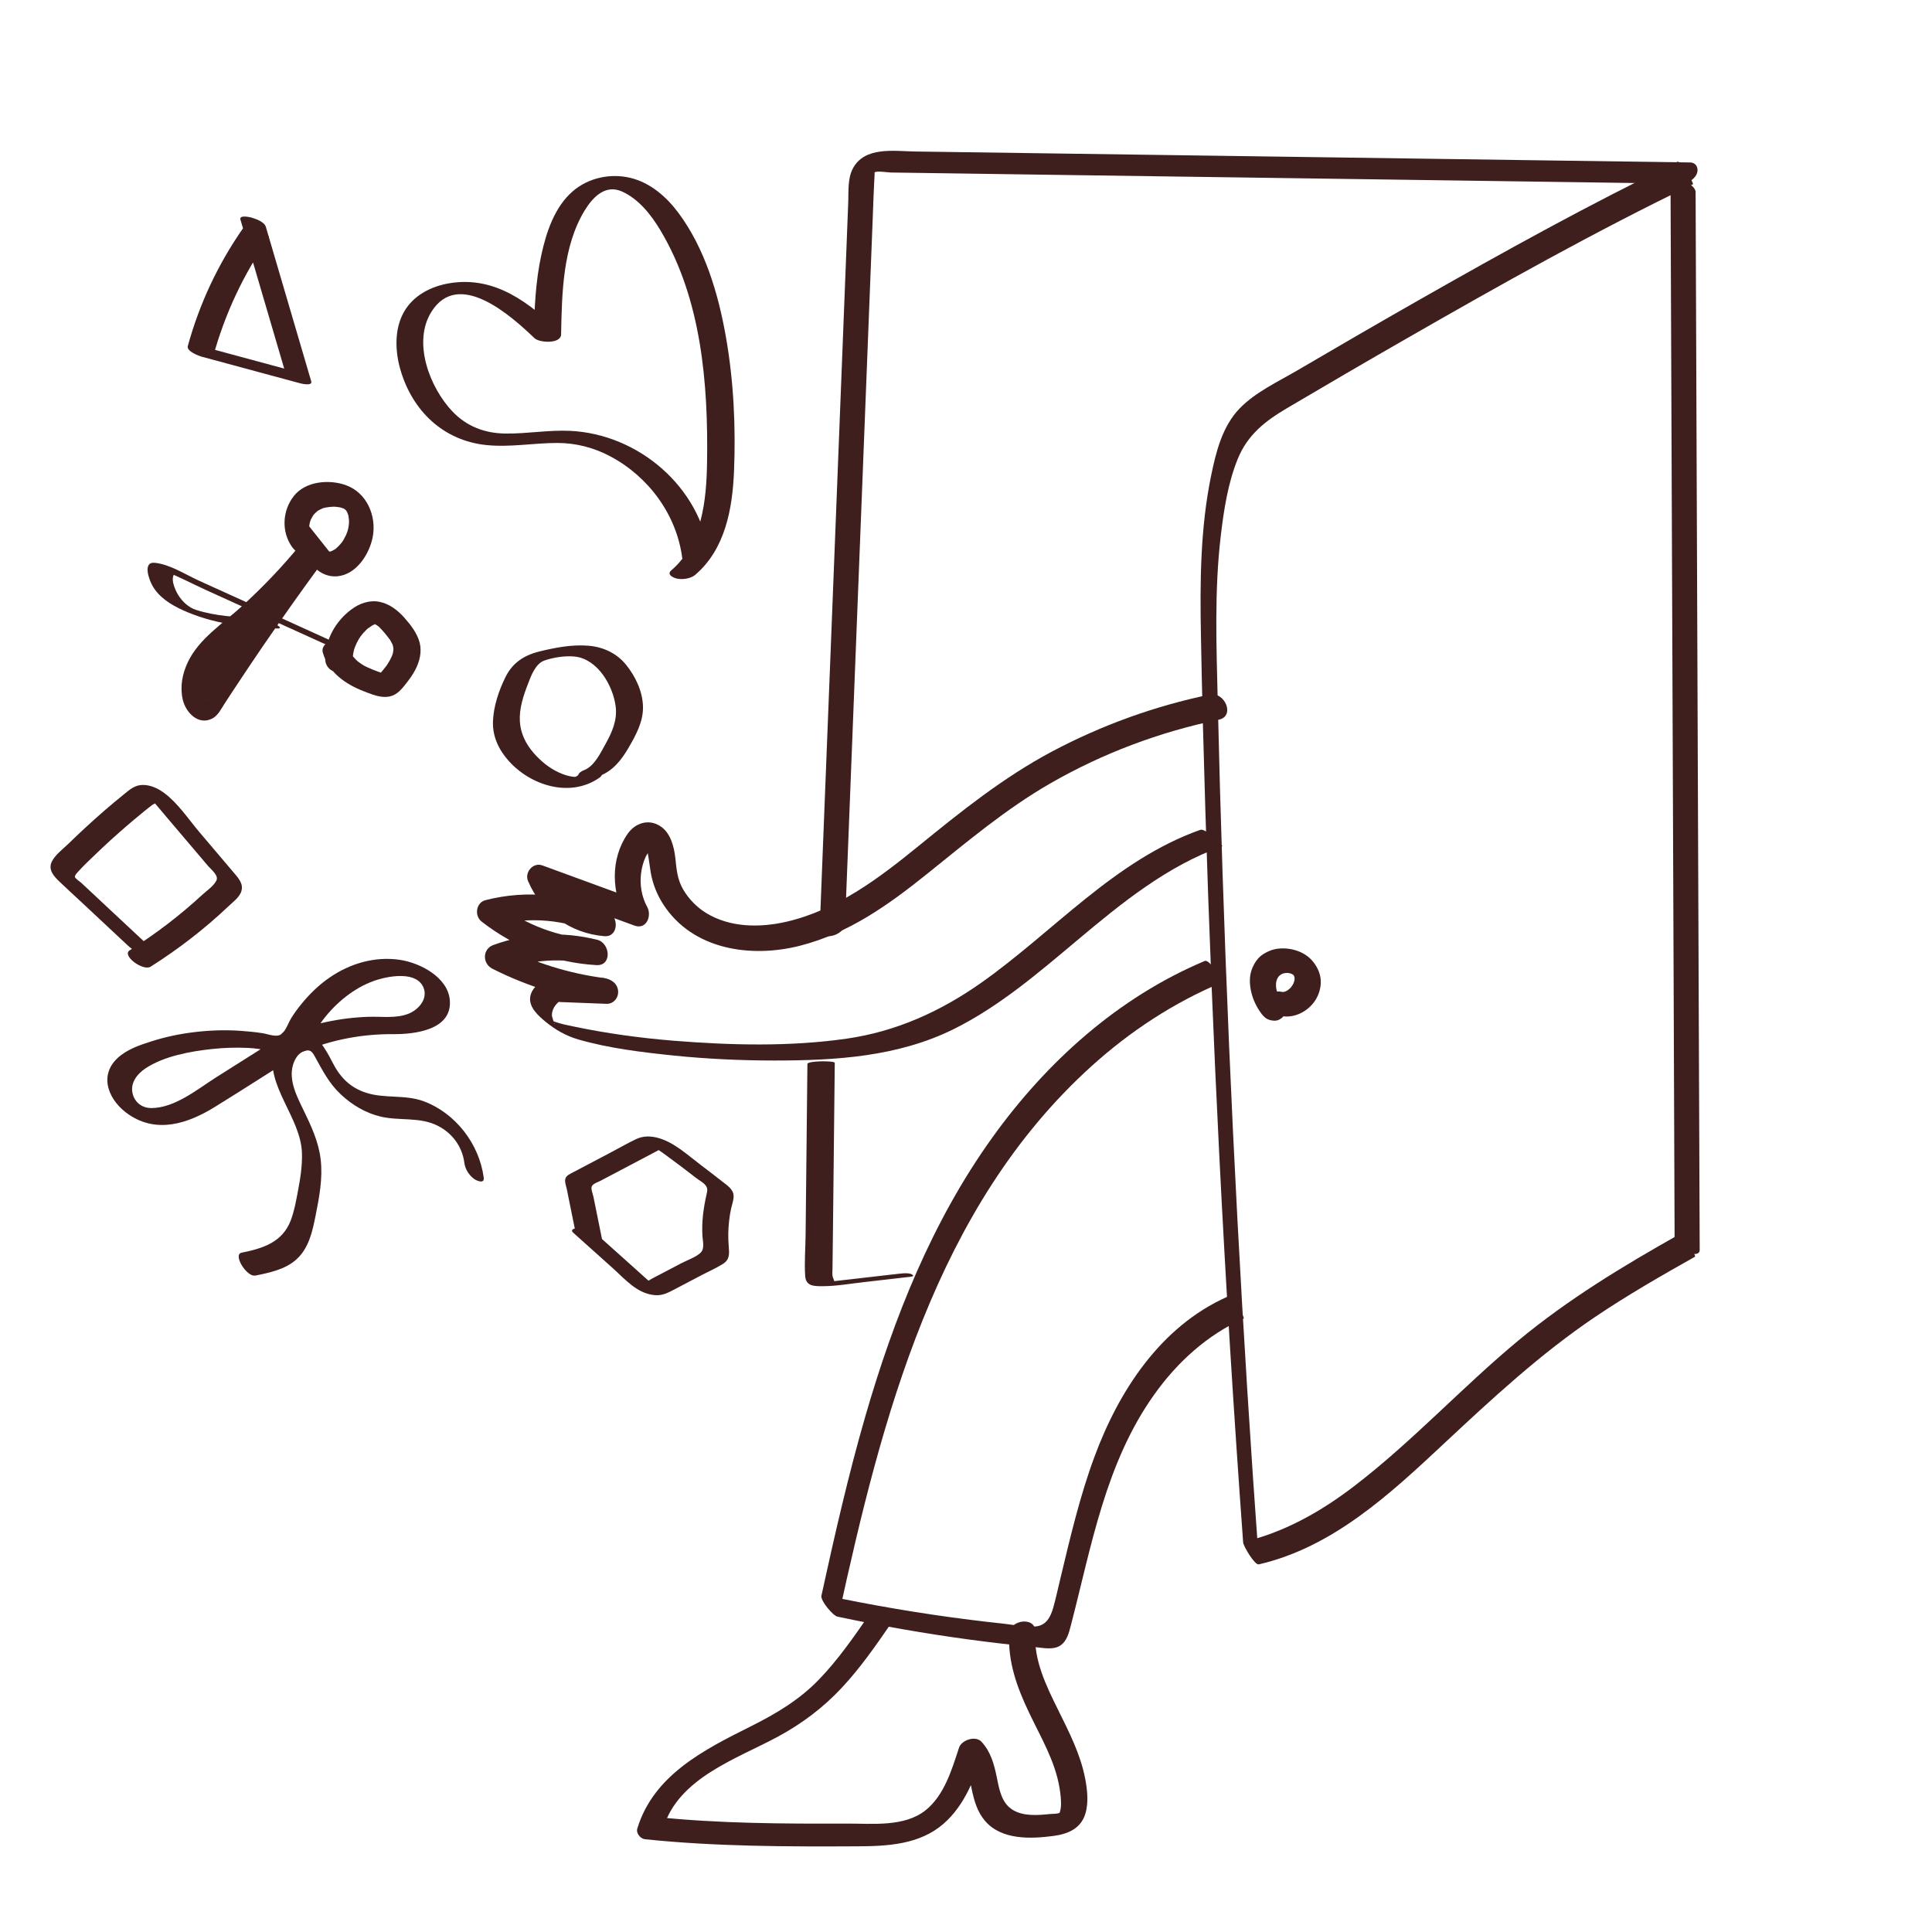 <?xml version="1.0" encoding="UTF-8"?>
<svg xmlns="http://www.w3.org/2000/svg" width="161" height="161" viewBox="0 0 161 161" fill="none">
  <path d="M139.211 15.277C139.253 26.74 139.302 38.197 139.345 49.66C139.387 61.123 139.436 72.58 139.478 84.043C139.503 90.507 139.527 96.97 139.551 103.434C139.551 104.169 141.647 104.977 141.641 104.163C141.598 92.7 141.55 81.243 141.507 69.78C141.465 58.316 141.416 46.859 141.374 35.396C141.349 28.933 141.325 22.469 141.301 16.006C141.301 15.271 139.205 14.463 139.211 15.277Z" fill="#3F1E1E"></path>
  <path d="M139.777 13.485C132.481 17.008 125.38 20.945 118.339 24.948C114.925 26.892 111.523 28.866 108.133 30.853C106.511 31.806 104.628 32.669 103.304 34.036C101.852 35.536 101.33 37.675 100.923 39.655C100.024 44.029 99.993 48.512 100.078 52.959C100.163 57.782 100.297 62.606 100.443 67.429C100.734 77.021 101.123 86.607 101.603 96.187C102.144 106.982 102.812 117.765 103.596 128.547C103.62 128.839 104.555 130.443 104.902 130.364C111.074 128.936 115.83 124.508 120.319 120.31C124.329 116.562 128.368 112.82 132.931 109.74C135.616 107.93 138.428 106.314 141.247 104.728C141.387 104.649 140.208 102.711 139.953 102.857C135.269 105.494 130.695 108.258 126.546 111.696C121.85 115.59 117.695 120.134 112.847 123.845C110.083 125.959 107.028 127.703 103.614 128.493L104.92 130.309C103.529 111.167 102.514 92.001 101.882 72.823C101.725 68.079 101.591 63.335 101.482 58.59C101.372 53.846 101.184 49.241 101.737 44.6C101.992 42.462 102.332 40.232 103.152 38.228C103.972 36.223 105.442 35.081 107.253 34.012C110.545 32.068 113.844 30.142 117.161 28.241C125.009 23.733 132.925 19.293 141.077 15.356C141.18 15.307 140.081 13.339 139.783 13.485H139.777Z" fill="#3F1E1E"></path>
  <path d="M106.956 83.664C106.762 83.397 106.598 83.111 106.464 82.807L106.573 83.062C106.458 82.789 106.373 82.516 106.324 82.224L106.367 82.485C106.33 82.254 106.324 82.024 106.349 81.793L106.318 82.048C106.342 81.835 106.397 81.635 106.488 81.434L106.379 81.671C106.452 81.519 106.543 81.374 106.652 81.246L106.476 81.441C106.592 81.319 106.719 81.216 106.865 81.131L106.64 81.258C106.786 81.173 106.944 81.112 107.102 81.07L106.847 81.137C107.023 81.094 107.205 81.07 107.387 81.07H107.114C107.284 81.07 107.454 81.088 107.624 81.131L107.345 81.064C107.509 81.106 107.667 81.161 107.819 81.24L107.545 81.1C107.661 81.161 107.77 81.234 107.873 81.313L107.642 81.118C107.746 81.204 107.831 81.295 107.91 81.404L107.734 81.173C107.807 81.27 107.867 81.374 107.916 81.489L107.807 81.234C107.855 81.355 107.885 81.477 107.91 81.598L107.867 81.337C107.885 81.477 107.885 81.611 107.873 81.75L107.904 81.495C107.879 81.689 107.825 81.878 107.746 82.06L107.855 81.823C107.758 82.03 107.636 82.224 107.485 82.394L107.661 82.2C107.509 82.37 107.333 82.516 107.132 82.631L107.357 82.504C107.211 82.589 107.059 82.649 106.895 82.692L107.15 82.625C107.029 82.655 106.907 82.674 106.78 82.674H107.053C106.938 82.674 106.828 82.662 106.713 82.637C106.191 82.534 105.607 82.971 105.644 83.518C105.68 84.144 106.172 84.551 106.756 84.666C107.855 84.885 108.997 84.29 109.599 83.372C109.896 82.917 110.066 82.37 110.066 81.829C110.066 81.198 109.811 80.626 109.422 80.141C108.772 79.326 107.661 78.974 106.652 79.041C106.154 79.071 105.686 79.248 105.267 79.515C104.812 79.8 104.526 80.256 104.332 80.742C104.089 81.355 104.125 82.066 104.277 82.698C104.429 83.33 104.714 83.913 105.079 84.417C105.261 84.672 105.456 84.873 105.759 84.982C105.996 85.067 106.336 85.097 106.573 84.982C106.81 84.867 107.023 84.684 107.078 84.423C107.132 84.174 107.114 83.864 106.956 83.652V83.664Z" fill="#3F1E1E"></path>
  <path d="M100.392 80.082C93.169 83.119 87.204 88.502 82.672 94.825C77.678 101.787 74.483 109.83 72.114 118.013C70.686 122.946 69.55 127.957 68.451 132.975C68.36 133.382 69.399 134.633 69.787 134.719C73.432 135.49 77.101 136.134 80.795 136.632C82.642 136.881 84.488 137.094 86.347 137.27C86.979 137.331 87.799 137.507 88.364 137.124C88.929 136.741 89.081 136.043 89.239 135.447C90.958 128.838 92.124 121.913 96.176 116.227C98.096 113.524 100.593 111.246 103.636 109.879C103.776 109.818 102.67 107.886 102.251 108.075C96.711 110.553 93.23 115.905 91.195 121.427C89.974 124.726 89.178 128.158 88.358 131.572C88.164 132.374 87.993 133.182 87.769 133.977C87.556 134.725 87.198 135.435 86.347 135.533C85.497 135.63 84.501 135.399 83.644 135.308C82.721 135.211 81.791 135.101 80.868 134.986C76.737 134.469 72.624 133.765 68.548 132.902L69.885 134.646C73.493 118.171 77.964 100.59 90.964 88.842C94.165 85.95 97.798 83.557 101.783 81.886C101.911 81.832 100.83 79.894 100.398 80.082H100.392Z" fill="#3F1E1E"></path>
  <path d="M72.536 134.409C71.206 136.335 69.869 138.285 68.235 139.973C66.601 141.662 64.669 142.81 62.592 143.849C58.704 145.793 54.47 147.907 53.109 152.378C52.987 152.773 53.37 153.229 53.759 153.271C59.639 153.879 65.55 153.891 71.461 153.86C73.964 153.848 76.63 153.715 78.617 151.989C80.385 150.452 81.217 148.229 81.921 146.06L80.044 146.558C80.676 147.245 80.792 148.205 80.974 149.086C81.174 150.039 81.436 150.981 82.079 151.734C83.458 153.35 85.907 153.247 87.808 152.992C88.993 152.834 90.068 152.384 90.444 151.151C90.73 150.228 90.608 149.128 90.426 148.193C90.037 146.176 89.084 144.329 88.185 142.507C87.188 140.49 86.125 138.333 86.271 136.025C86.356 134.676 84.175 134.962 84.108 136.098C83.963 138.461 84.758 140.629 85.761 142.731C86.763 144.833 87.911 146.735 88.288 148.958C88.379 149.499 88.452 150.07 88.403 150.622C88.391 150.774 88.306 151.06 88.312 151.054C88.166 151.169 87.668 151.151 87.492 151.169C86.496 151.272 85.317 151.37 84.424 150.841C83.458 150.27 83.276 149.134 83.07 148.126C82.845 147.032 82.572 145.993 81.794 145.149C81.296 144.608 80.129 144.997 79.917 145.647C79.322 147.464 78.69 149.608 77.135 150.853C75.373 152.263 72.712 151.959 70.604 151.965C65.277 151.983 59.937 151.965 54.634 151.412L55.284 152.305C56.553 148.15 61.389 146.577 64.821 144.724C66.82 143.643 68.587 142.318 70.142 140.654C71.698 138.989 72.979 137.136 74.261 135.278C75.106 134.057 73.241 133.388 72.536 134.409Z" fill="#3F1E1E"></path>
  <path d="M100.017 69.156C92.885 71.69 87.825 77.619 81.78 81.889C78.378 84.289 74.691 85.959 70.548 86.555C65.816 87.235 60.871 87.107 56.114 86.725C53.35 86.5 50.598 86.123 47.883 85.558C47.324 85.443 46.753 85.334 46.212 85.139C46.115 85.103 46.024 85.06 45.927 85.03C45.313 84.823 46.322 85.267 46.249 85.315C46.182 85.358 46 84.708 45.994 84.635C45.975 84.246 46.17 83.876 46.437 83.602C46.626 83.408 47.136 83.007 47.433 83.177L46.316 82.369L46.231 82.284C46.553 82.679 47.002 83.007 47.44 83.268C47.543 83.329 48.193 83.675 47.913 83.323C47.421 82.709 46.437 81.768 45.587 81.768C44.888 81.768 44.238 82.466 44.177 83.141C44.098 83.979 44.888 84.671 45.471 85.151C46.285 85.82 47.184 86.33 48.193 86.621C50.781 87.369 53.557 87.697 56.224 87.97C58.891 88.243 61.764 88.377 64.54 88.377C69.649 88.377 74.825 88.061 79.478 85.759C83.305 83.857 86.567 81.039 89.823 78.311C93.492 75.231 97.283 72.151 101.851 70.523C101.948 70.487 101.11 69.746 101.043 69.697C100.843 69.545 100.308 69.053 100.029 69.156H100.017Z" fill="#3F1E1E"></path>
  <path d="M46.602 83.5C47.914 83.549 49.226 83.603 50.538 83.652C51.121 83.676 51.552 83.154 51.51 82.589C51.461 81.945 50.902 81.575 50.319 81.502C47.391 81.119 44.542 80.22 41.912 78.889L41.851 80.864C44.293 79.959 46.881 79.776 49.414 80.402L49.475 78.288C46.595 78.118 43.795 77.091 41.511 75.311L41.201 77.103C44.074 76.362 47.118 76.605 49.815 77.869L50.149 75.864C48.357 75.718 46.735 74.552 46.036 72.894L44.846 74.194C47.525 75.172 50.198 76.156 52.877 77.134C53.879 77.498 54.335 76.308 53.934 75.579C53.466 74.728 53.302 73.726 53.423 72.766C53.484 72.292 53.606 71.837 53.806 71.399C53.897 71.205 54.067 70.998 54.14 70.798C54.14 70.798 54.262 70.664 54.256 70.658C54.268 70.701 53.812 70.525 53.855 70.494C53.909 70.452 54.201 72.547 54.225 72.693C54.389 73.647 54.748 74.552 55.27 75.36C57.718 79.157 62.578 79.855 66.666 78.811C70.755 77.766 74.066 75.384 77.231 72.845C80.572 70.166 83.803 67.426 87.527 65.282C91.895 62.773 96.633 60.993 101.566 59.973C102.951 59.687 102.076 57.622 100.813 57.883C96.239 58.831 91.798 60.434 87.667 62.627C83.603 64.79 80.086 67.621 76.532 70.512C73.258 73.179 69.722 75.852 65.531 76.812C63.313 77.322 60.829 77.304 58.836 76.077C58.059 75.597 57.396 74.917 56.935 74.127C56.437 73.282 56.382 72.456 56.279 71.515C56.175 70.573 55.89 69.388 54.997 68.83C54.037 68.222 52.931 68.587 52.306 69.48C50.836 71.594 50.963 74.424 52.166 76.611L53.223 75.056C50.544 74.078 47.871 73.094 45.192 72.116C44.421 71.837 43.698 72.693 44.002 73.416C45.107 76.034 47.537 77.79 50.368 78.015C51.528 78.106 51.601 76.435 50.702 76.01C47.495 74.504 43.892 74.127 40.454 75.014C39.658 75.22 39.512 76.32 40.144 76.806C42.914 78.962 46.194 80.22 49.7 80.426C51.024 80.505 50.866 78.586 49.76 78.312C46.893 77.602 43.874 77.735 41.098 78.756C40.205 79.084 40.18 80.299 41.037 80.73C44.032 82.243 47.215 83.197 50.544 83.634L50.331 81.483L46.395 81.332C44.943 81.277 45.295 83.433 46.608 83.482L46.602 83.5Z" fill="#3F1E1E"></path>
  <path d="M74.423 106.199L71.428 106.545L69.782 106.733C69.533 106.764 69.284 106.782 69.035 106.818L68.737 106.855C69.527 107.086 69.782 107.055 69.515 106.757C69.509 106.642 69.387 106.46 69.375 106.314C69.351 106.108 69.375 105.895 69.375 105.688C69.375 105.184 69.387 104.68 69.393 104.176C69.406 103.113 69.418 102.056 69.43 100.993C69.472 96.85 69.521 92.713 69.564 88.57C69.564 88.381 67.292 88.394 67.285 88.661C67.237 93.405 67.182 98.156 67.134 102.9C67.121 104.03 67.024 105.196 67.097 106.32C67.158 107.183 67.802 107.183 68.543 107.183C69.691 107.183 70.851 106.97 71.993 106.843L75.59 106.429C75.802 106.405 76.313 106.393 75.991 106.199C75.669 106.004 74.782 106.168 74.429 106.205L74.423 106.199Z" fill="#3F1E1E"></path>
  <path d="M70.421 76.982C71.102 59.633 71.782 42.283 72.462 24.933L72.724 18.276C72.766 17.267 72.79 16.259 72.845 15.25C72.851 15.135 72.906 14.345 72.876 14.369C73.064 14.217 73.975 14.369 74.242 14.376C78.495 14.436 82.747 14.497 86.999 14.558C95.219 14.673 103.438 14.789 111.657 14.904C121.103 15.038 130.555 15.171 140.002 15.305C140.548 15.311 141.162 15.019 141.393 14.497C141.587 14.053 141.369 13.543 140.834 13.537C123.648 13.294 106.469 13.051 89.283 12.808C84.946 12.747 80.615 12.687 76.277 12.626C74.534 12.602 72.037 12.17 71.059 14.066C70.64 14.88 70.719 15.882 70.689 16.763L70.555 20.244C70.203 29.174 69.856 38.097 69.504 47.027C69.109 57.118 68.714 67.202 68.313 77.292C68.265 78.562 70.373 77.972 70.415 76.988L70.421 76.982Z" fill="#3F1E1E"></path>
  <path d="M59.121 46.304C58.368 40.576 53.211 36.178 47.512 35.904C45.708 35.819 43.922 36.153 42.118 36.129C40.411 36.111 38.892 35.54 37.702 34.288C35.818 32.302 34.348 28.523 35.958 25.972C38.23 22.376 42.628 26.349 44.542 28.183C44.937 28.566 46.747 28.687 46.759 27.861C46.826 24.441 46.887 20.559 48.721 17.54C49.414 16.404 50.459 15.341 51.838 15.961C53.217 16.58 54.267 17.905 55.027 19.18C58.465 24.927 59.024 31.998 58.921 38.547C58.872 41.718 58.502 45.338 55.932 47.538C55.537 47.878 56.108 48.151 56.4 48.212C56.88 48.315 57.548 48.23 57.937 47.902C60.439 45.764 61.041 42.392 61.168 39.258C61.32 35.534 61.138 31.725 60.488 28.05C59.838 24.374 58.714 20.669 56.533 17.735C55.531 16.392 54.182 15.214 52.518 14.819C50.853 14.424 49.019 14.819 47.725 15.943C46.212 17.255 45.526 19.344 45.113 21.24C44.621 23.475 44.53 25.759 44.487 28.037L46.704 27.715C44.135 25.243 41.286 22.989 37.489 23.597C35.928 23.852 34.415 24.617 33.632 26.051C32.848 27.485 32.927 29.307 33.376 30.838C34.373 34.246 36.948 36.724 40.538 37.089C42.519 37.289 44.475 36.913 46.449 36.913C47.998 36.913 49.517 37.307 50.884 38.043C54.055 39.737 56.375 42.884 56.849 46.474C56.946 47.209 59.212 46.991 59.121 46.286V46.304Z" fill="#3F1E1E"></path>
  <path d="M26.008 44.809C25.971 44.76 25.941 44.712 25.91 44.663C25.856 44.584 25.892 44.529 25.886 44.639L25.917 44.706C25.898 44.663 25.88 44.621 25.862 44.578C25.844 44.535 25.831 44.493 25.813 44.444C25.813 44.444 25.765 44.323 25.771 44.311C25.747 44.347 25.807 44.529 25.783 44.335C25.771 44.22 25.771 44.098 25.753 43.989C25.728 43.855 25.728 44.22 25.753 43.995C25.753 43.946 25.759 43.904 25.765 43.855C25.777 43.764 25.795 43.667 25.813 43.576C25.813 43.563 25.88 43.345 25.831 43.491C25.783 43.636 25.862 43.418 25.862 43.406C25.904 43.296 25.953 43.193 26.014 43.09C26.056 43.017 26.19 42.835 26.062 42.992C26.129 42.907 26.196 42.828 26.269 42.756C26.342 42.683 26.427 42.622 26.506 42.549C26.372 42.671 26.427 42.598 26.482 42.567C26.554 42.531 26.621 42.488 26.694 42.452C26.755 42.422 26.816 42.403 26.87 42.373C27.131 42.251 26.803 42.385 26.961 42.336C27.101 42.3 27.247 42.276 27.393 42.258C27.52 42.239 27.654 42.233 27.782 42.227C27.63 42.227 27.818 42.227 27.86 42.227C27.952 42.227 28.043 42.239 28.128 42.251C28.189 42.258 28.249 42.27 28.304 42.276C28.359 42.288 28.547 42.336 28.346 42.276C28.462 42.312 28.571 42.361 28.681 42.397C28.492 42.336 28.602 42.349 28.662 42.391C28.674 42.397 28.911 42.561 28.76 42.446C28.608 42.33 28.826 42.519 28.838 42.531C29.003 42.689 28.76 42.361 28.869 42.579C28.893 42.634 28.93 42.683 28.96 42.737C28.936 42.695 28.881 42.537 28.948 42.725C28.966 42.78 28.984 42.841 29.009 42.895C29.112 43.151 29.003 42.78 29.027 42.938C29.045 43.072 29.069 43.199 29.081 43.339C29.081 43.4 29.081 43.454 29.088 43.515C29.076 43.315 29.081 43.588 29.081 43.612C29.069 43.728 29.057 43.849 29.033 43.965C29.021 44.037 29.003 44.11 28.984 44.183C28.972 44.226 28.911 44.408 28.966 44.25C28.881 44.505 28.766 44.748 28.632 44.979C28.596 45.046 28.553 45.106 28.511 45.167C28.419 45.301 28.65 45.009 28.468 45.222C28.389 45.313 28.316 45.404 28.231 45.489C28.14 45.587 28.043 45.672 27.939 45.757C27.824 45.848 28.049 45.696 27.921 45.769C27.842 45.811 27.769 45.86 27.69 45.896C27.624 45.927 27.557 45.957 27.49 45.975C27.648 45.933 27.447 45.969 27.393 45.975C27.429 45.975 27.587 45.993 27.405 45.975C27.223 45.957 27.472 46.006 27.532 46.042C27.375 45.951 27.532 46.072 27.551 46.072C27.538 46.072 27.368 45.884 27.362 45.872C27.362 45.896 27.545 46.103 27.368 45.878C27.302 45.793 27.229 45.708 27.162 45.617C26.682 45.015 26.202 44.408 25.722 43.806C25.406 43.412 24.823 42.956 24.288 43.254C23.821 43.509 23.73 44.183 24.064 44.596C24.592 45.258 25.115 45.921 25.643 46.583C25.947 46.965 26.232 47.372 26.645 47.646C27.089 47.937 27.605 48.071 28.128 48.022C29.707 47.871 30.795 46.163 31.062 44.736C31.39 42.98 30.564 41.055 28.82 40.429C27.435 39.931 25.485 40.095 24.507 41.31C23.529 42.525 23.426 44.305 24.343 45.587C24.635 45.993 25.254 46.425 25.777 46.139C26.263 45.872 26.311 45.228 26.002 44.797L26.008 44.809Z" fill="#3F1E1E"></path>
  <path d="M29.369 55.22C29.369 54.977 29.387 54.74 29.43 54.503C29.448 54.381 29.478 54.266 29.503 54.151C29.545 53.968 29.515 54.096 29.503 54.138C29.533 54.053 29.563 53.968 29.594 53.883C29.685 53.658 29.788 53.446 29.91 53.239C29.946 53.185 30.122 52.942 30.013 53.075C30.098 52.972 30.177 52.863 30.268 52.759C30.347 52.668 30.432 52.583 30.517 52.498C30.56 52.456 30.608 52.419 30.651 52.377C30.529 52.462 30.76 52.267 30.651 52.377C30.766 52.304 30.869 52.219 30.985 52.146C31.04 52.115 31.094 52.085 31.149 52.049C31.015 52.128 31.137 52.073 31.204 52.03C31.325 51.951 31.058 52.03 31.192 52.024C31.24 52.024 31.416 52.036 31.258 52.012C31.046 51.976 31.422 52.012 31.21 52.006C31.058 52.006 31.21 52.006 31.264 52.03C31.301 52.043 31.459 52.128 31.331 52.055C31.204 51.982 31.362 52.079 31.392 52.097C31.441 52.134 31.489 52.164 31.538 52.2C31.611 52.255 31.683 52.334 31.574 52.231C31.75 52.407 31.92 52.583 32.078 52.778C32.157 52.875 32.236 52.972 32.315 53.075C32.358 53.13 32.394 53.179 32.437 53.233C32.625 53.476 32.358 53.081 32.516 53.343C32.583 53.458 32.643 53.573 32.704 53.689C32.716 53.713 32.759 53.865 32.722 53.725C32.74 53.786 32.753 53.853 32.765 53.92C32.777 53.986 32.783 54.047 32.789 54.114C32.789 54.066 32.801 53.962 32.783 54.144C32.777 54.211 32.771 54.272 32.759 54.333C32.759 54.357 32.704 54.594 32.728 54.491C32.753 54.387 32.698 54.582 32.686 54.6C32.662 54.661 32.637 54.721 32.607 54.782C32.552 54.904 32.485 55.025 32.419 55.141C32.255 55.426 32.212 55.475 31.999 55.742C31.914 55.852 31.823 55.955 31.738 56.058C31.696 56.107 31.653 56.155 31.611 56.204C31.483 56.368 31.574 56.222 31.617 56.222C31.732 56.216 31.878 56.161 31.999 56.149L32.097 56.173C32.048 56.155 31.999 56.143 31.951 56.125C31.799 56.07 31.647 56.022 31.501 55.967C31.185 55.852 30.869 55.73 30.566 55.584C30.541 55.572 30.347 55.475 30.456 55.536C30.566 55.596 30.329 55.463 30.305 55.45C30.165 55.365 30.025 55.274 29.898 55.177C29.849 55.141 29.8 55.098 29.752 55.062C29.867 55.159 29.776 55.08 29.715 55.025C29.612 54.928 29.527 54.819 29.43 54.715C29.308 54.57 29.387 54.667 29.412 54.709C29.363 54.63 29.314 54.551 29.272 54.472C29.241 54.418 29.217 54.363 29.193 54.309C29.102 54.126 29.211 54.412 29.15 54.199C28.992 53.646 28.446 53.264 27.856 53.337C27.383 53.397 26.733 53.804 26.903 54.387C27.383 56.046 28.792 57.018 30.335 57.613C31.21 57.953 32.23 58.385 33.087 57.759C33.397 57.534 33.633 57.224 33.87 56.921C34.138 56.58 34.393 56.228 34.593 55.845C34.964 55.153 35.17 54.321 34.97 53.549C34.77 52.778 34.229 52.073 33.688 51.465C33.148 50.858 32.461 50.323 31.629 50.153C30.797 49.983 29.952 50.281 29.284 50.785C27.99 51.745 27.109 53.27 27.097 54.904C27.097 55.475 27.498 55.955 28.087 56.016C28.555 56.064 29.345 55.833 29.351 55.232L29.369 55.22Z" fill="#3F1E1E"></path>
  <path d="M24.801 45.843C23.307 47.878 21.849 49.931 20.416 52.009C19.699 53.048 18.994 54.093 18.295 55.144C17.967 55.636 17.645 56.121 17.323 56.614C17.141 56.893 16.953 57.178 16.771 57.458C16.686 57.586 16.479 58.041 16.345 58.102L16.874 58.011H16.716C16.904 58.059 17.093 58.12 17.275 58.181C17.469 58.284 17.366 58.406 17.348 58.144C17.335 57.999 17.305 57.859 17.305 57.707C17.305 57.422 17.348 57.142 17.421 56.863C17.572 56.316 17.864 55.812 18.216 55.362C19.012 54.336 20.118 53.558 21.09 52.708C23.21 50.843 25.154 48.789 26.946 46.608C27.323 46.153 26.867 45.436 26.46 45.193C25.931 44.883 25.366 44.986 24.99 45.442C23.514 47.24 21.892 48.935 20.172 50.508C18.617 51.93 16.588 53.212 15.659 55.168C15.191 56.146 14.985 57.227 15.228 58.296C15.471 59.365 16.528 60.489 17.7 59.87C18.18 59.614 18.447 59.05 18.727 58.618C19.073 58.09 19.413 57.561 19.765 57.039C20.458 55.988 21.163 54.937 21.873 53.898C23.465 51.572 25.093 49.275 26.758 47.003C27.505 45.989 25.549 44.816 24.795 45.843H24.801Z" fill="#3F1E1E"></path>
  <path d="M28.432 53.778C25.795 52.575 23.153 51.378 20.516 50.175L16.555 48.377C15.426 47.861 14.156 47.029 12.905 46.901C11.866 46.792 12.412 48.286 12.698 48.802C13.251 49.786 14.265 50.412 15.268 50.862C17.698 51.961 20.504 52.338 23.153 52.374C23.627 52.38 22.977 52.01 22.873 51.955C22.448 51.73 21.877 51.487 21.385 51.475C19.727 51.451 17.947 51.336 16.355 50.831C15.711 50.625 15.195 50.139 14.842 49.568C14.593 49.161 14.12 48.116 14.618 47.745L14.435 47.794H14.569C14.247 47.715 13.931 47.63 13.609 47.545C14.812 48.001 15.978 48.626 17.151 49.161L20.583 50.722C22.958 51.803 25.334 52.885 27.709 53.96C27.94 54.063 28.839 54.501 29.076 54.312C29.288 54.142 28.511 53.82 28.426 53.784L28.432 53.778Z" fill="#3F1E1E"></path>
  <path d="M48.242 64.552C48.005 64.716 48.011 64.758 47.792 64.734C47.367 64.691 46.966 64.552 46.578 64.375C45.764 64.005 45.053 63.416 44.47 62.747C43.82 62 43.376 61.113 43.321 60.111C43.261 59.029 43.619 57.972 44.002 56.976C44.263 56.302 44.621 55.306 45.369 55.044C46.116 54.783 47.124 54.625 47.92 54.716C49.815 54.935 51.079 57.134 51.304 58.859C51.456 60.02 51 61.034 50.447 62.024C50.022 62.784 49.524 63.859 48.655 64.187C48.382 64.29 47.938 64.6 48.357 64.819C48.777 65.037 49.506 64.837 49.919 64.679C51.061 64.254 51.772 63.355 52.367 62.334C52.962 61.314 53.618 60.147 53.582 58.872C53.545 57.596 52.956 56.381 52.191 55.421C51.425 54.461 50.301 53.915 49.044 53.811C47.683 53.696 46.286 53.963 44.968 54.285C43.65 54.607 42.702 55.245 42.113 56.442C41.56 57.566 41.116 58.896 41.08 60.153C41.043 61.411 41.59 62.517 42.404 63.422C44.233 65.463 47.501 66.501 49.931 64.825C50.277 64.588 50.253 64.339 49.822 64.248C49.36 64.151 48.637 64.266 48.236 64.539L48.242 64.552Z" fill="#3F1E1E"></path>
  <path d="M12.117 78.563C10.331 76.893 8.545 75.228 6.759 73.558C6.662 73.466 6.273 73.217 6.243 73.084C6.206 72.932 6.516 72.64 6.607 72.537C7.008 72.094 7.452 71.68 7.883 71.267C8.739 70.435 9.626 69.633 10.525 68.856C10.945 68.491 11.376 68.133 11.807 67.78C12.008 67.616 12.202 67.452 12.409 67.294C12.488 67.234 12.566 67.173 12.646 67.112C12.7 67.07 12.755 67.033 12.816 67.003C12.925 66.978 12.931 66.936 12.834 66.875L12.767 66.796C12.846 66.875 12.919 66.954 12.992 67.039C13.077 67.13 13.156 67.228 13.235 67.325C13.411 67.531 13.587 67.738 13.757 67.944C14.164 68.424 14.571 68.904 14.978 69.384C15.762 70.308 16.552 71.237 17.335 72.16C17.59 72.458 18.216 72.938 18.046 73.345C17.846 73.813 17.208 74.238 16.843 74.578C14.978 76.297 12.955 77.84 10.805 79.195C10.124 79.626 11.923 80.957 12.554 80.556C14.875 79.086 17.056 77.403 19.048 75.514C19.431 75.149 19.984 74.76 20.123 74.232C20.3 73.594 19.796 73.096 19.419 72.646C18.489 71.547 17.554 70.453 16.625 69.354C15.695 68.254 14.838 66.942 13.696 66.092C13.186 65.709 12.548 65.405 11.898 65.411C11.248 65.417 10.829 65.782 10.361 66.165C9.262 67.051 8.187 67.981 7.148 68.941C6.668 69.384 6.2 69.828 5.732 70.283C5.265 70.739 4.615 71.213 4.323 71.79C3.977 72.482 4.499 73.041 4.985 73.497C5.587 74.068 6.2 74.633 6.808 75.198C8.089 76.394 9.371 77.591 10.647 78.788C10.993 79.11 11.582 79.529 12.093 79.407C12.573 79.292 12.39 78.812 12.117 78.557V78.563Z" fill="#3F1E1E"></path>
  <path d="M20.273 18.995C18.177 21.99 16.616 25.313 15.65 28.842C15.529 29.286 16.598 29.669 16.847 29.735C19.568 30.47 22.29 31.205 25.011 31.941C25.151 31.977 26.056 32.19 25.935 31.776C24.677 27.488 23.42 23.199 22.156 18.91C22.029 18.485 21.33 18.242 20.96 18.133C20.808 18.09 19.921 17.89 20.036 18.297C21.294 22.585 22.551 26.874 23.815 31.163L24.738 30.999C22.017 30.264 19.295 29.529 16.574 28.794L17.77 29.687C18.736 26.163 20.297 22.834 22.393 19.84C22.648 19.475 20.662 18.448 20.273 19.001V18.995Z" fill="#3F1E1E"></path>
  <path d="M50.167 103.258L49.456 99.746C49.414 99.534 49.219 99.066 49.316 98.859C49.414 98.641 49.815 98.513 50.009 98.416C50.507 98.155 50.999 97.894 51.497 97.632C52.56 97.073 53.623 96.508 54.687 95.95C54.814 95.883 54.942 95.816 55.069 95.749C54.395 95.427 54.237 95.385 54.589 95.609C54.79 95.792 55.051 95.937 55.27 96.102C55.756 96.454 56.236 96.812 56.715 97.171C57.159 97.505 57.602 97.845 58.046 98.191C58.265 98.361 58.635 98.556 58.799 98.78C59 99.054 58.945 99.23 58.878 99.54C58.617 100.694 58.465 101.83 58.538 103.021C58.568 103.501 58.751 104.072 58.344 104.43C57.937 104.788 57.256 105.019 56.758 105.28C56.26 105.542 55.75 105.809 55.252 106.07C54.966 106.222 54.674 106.374 54.389 106.52C54.122 106.659 53.751 106.939 53.441 106.957L54.249 107.072C54.638 107.273 54.693 107.267 54.407 107.048C54.286 106.945 54.17 106.836 54.049 106.732C53.873 106.574 53.69 106.416 53.514 106.252C53.101 105.882 52.682 105.511 52.269 105.135C51.437 104.394 50.61 103.646 49.778 102.905C49.395 102.559 48.831 102.371 48.32 102.334C48.126 102.322 47.391 102.383 47.779 102.735C48.873 103.719 49.972 104.703 51.066 105.681C52.099 106.611 53.101 107.814 54.583 107.929C55.252 107.984 55.75 107.686 56.321 107.388C57.001 107.03 57.688 106.672 58.368 106.313C58.987 105.985 59.644 105.7 60.239 105.329C60.834 104.958 60.773 104.46 60.725 103.829C60.67 103.148 60.676 102.462 60.755 101.781C60.792 101.435 60.846 101.083 60.919 100.743C60.992 100.402 61.156 99.995 61.132 99.631C61.102 99.09 60.591 98.78 60.209 98.477C59.613 98.009 59.012 97.541 58.404 97.086C57.323 96.272 56.193 95.202 54.863 94.832C54.225 94.656 53.605 94.644 53.004 94.929C52.336 95.245 51.686 95.621 51.029 95.968C50.282 96.363 49.541 96.751 48.794 97.146C48.442 97.335 48.083 97.517 47.731 97.705C47.512 97.827 47.196 97.948 47.117 98.216C47.038 98.483 47.178 98.835 47.233 99.09L47.47 100.263L47.992 102.838C48.108 103.415 50.27 103.81 50.161 103.251L50.167 103.258Z" fill="#3F1E1E"></path>
  <path d="M21.268 106.301C22.465 106.058 23.795 105.785 24.725 104.928C25.751 103.987 26.043 102.584 26.304 101.278C26.608 99.753 26.905 98.186 26.723 96.624C26.553 95.16 25.946 93.854 25.308 92.542C24.761 91.412 24.044 90.057 24.409 88.77C24.542 88.302 24.828 87.773 25.32 87.597C25.855 87.409 26.025 87.652 26.249 88.065C26.875 89.201 27.422 90.276 28.382 91.181C29.341 92.086 30.471 92.755 31.729 93.052C33.314 93.423 35.003 93.052 36.498 93.824C37.706 94.443 38.52 95.555 38.697 96.904C38.763 97.426 39.079 97.93 39.511 98.246C39.711 98.392 40.385 98.684 40.312 98.143C39.942 95.336 37.974 92.767 35.301 91.77C33.746 91.193 32.057 91.57 30.496 91.06C29.153 90.622 28.327 89.754 27.707 88.533C27.154 87.445 26.395 86.097 25.138 85.732C23.88 85.368 23.018 86.352 22.781 87.488C22.143 90.555 25.065 93.095 25.162 96.084C25.198 97.165 25.022 98.234 24.822 99.291C24.67 100.093 24.524 100.919 24.233 101.691C23.534 103.531 21.9 104.035 20.126 104.394C19.385 104.546 20.569 106.435 21.262 106.295L21.268 106.301Z" fill="#3F1E1E"></path>
  <path d="M23.775 86.137C21.861 87.346 19.948 88.555 18.034 89.763C16.449 90.766 14.59 92.327 12.615 92.339C11.899 92.339 11.297 91.938 11.079 91.234C10.793 90.31 11.394 89.514 12.129 89.028C13.672 88.008 15.859 87.613 17.67 87.418C18.666 87.309 19.674 87.279 20.677 87.327C21.776 87.382 22.821 87.655 23.908 87.765C24.722 87.844 25.312 87.582 25.731 86.872C26.18 86.118 26.593 85.365 27.152 84.685C28.27 83.324 29.777 82.152 31.484 81.635C32.553 81.313 34.734 80.943 35.293 82.304C35.681 83.257 34.855 84.162 34.023 84.484C32.99 84.885 31.806 84.697 30.724 84.734C28.361 84.806 26.029 85.311 23.835 86.204C22.851 86.605 24.656 87.88 25.336 87.601C27.717 86.629 30.196 86.161 32.765 86.179C34.521 86.191 37.68 85.851 37.486 83.361C37.334 81.429 34.989 80.226 33.3 79.983C31.247 79.685 29.194 80.281 27.499 81.441C26.624 82.036 25.858 82.771 25.184 83.585C24.862 83.974 24.564 84.375 24.297 84.8C24.03 85.225 23.86 85.784 23.526 86.118C23.137 86.513 22.378 86.179 21.886 86.1C21.26 86.003 20.634 85.942 20.008 85.9C18.739 85.815 17.469 85.857 16.212 86.009C14.954 86.161 13.8 86.404 12.634 86.775C11.649 87.084 10.562 87.455 9.791 88.178C8.157 89.715 9.122 91.792 10.732 92.88C13.107 94.49 15.689 93.615 17.919 92.236C20.494 90.644 23.04 88.998 25.597 87.382C26.296 86.945 24.437 85.705 23.769 86.131L23.775 86.137Z" fill="#3F1E1E"></path>
</svg>
